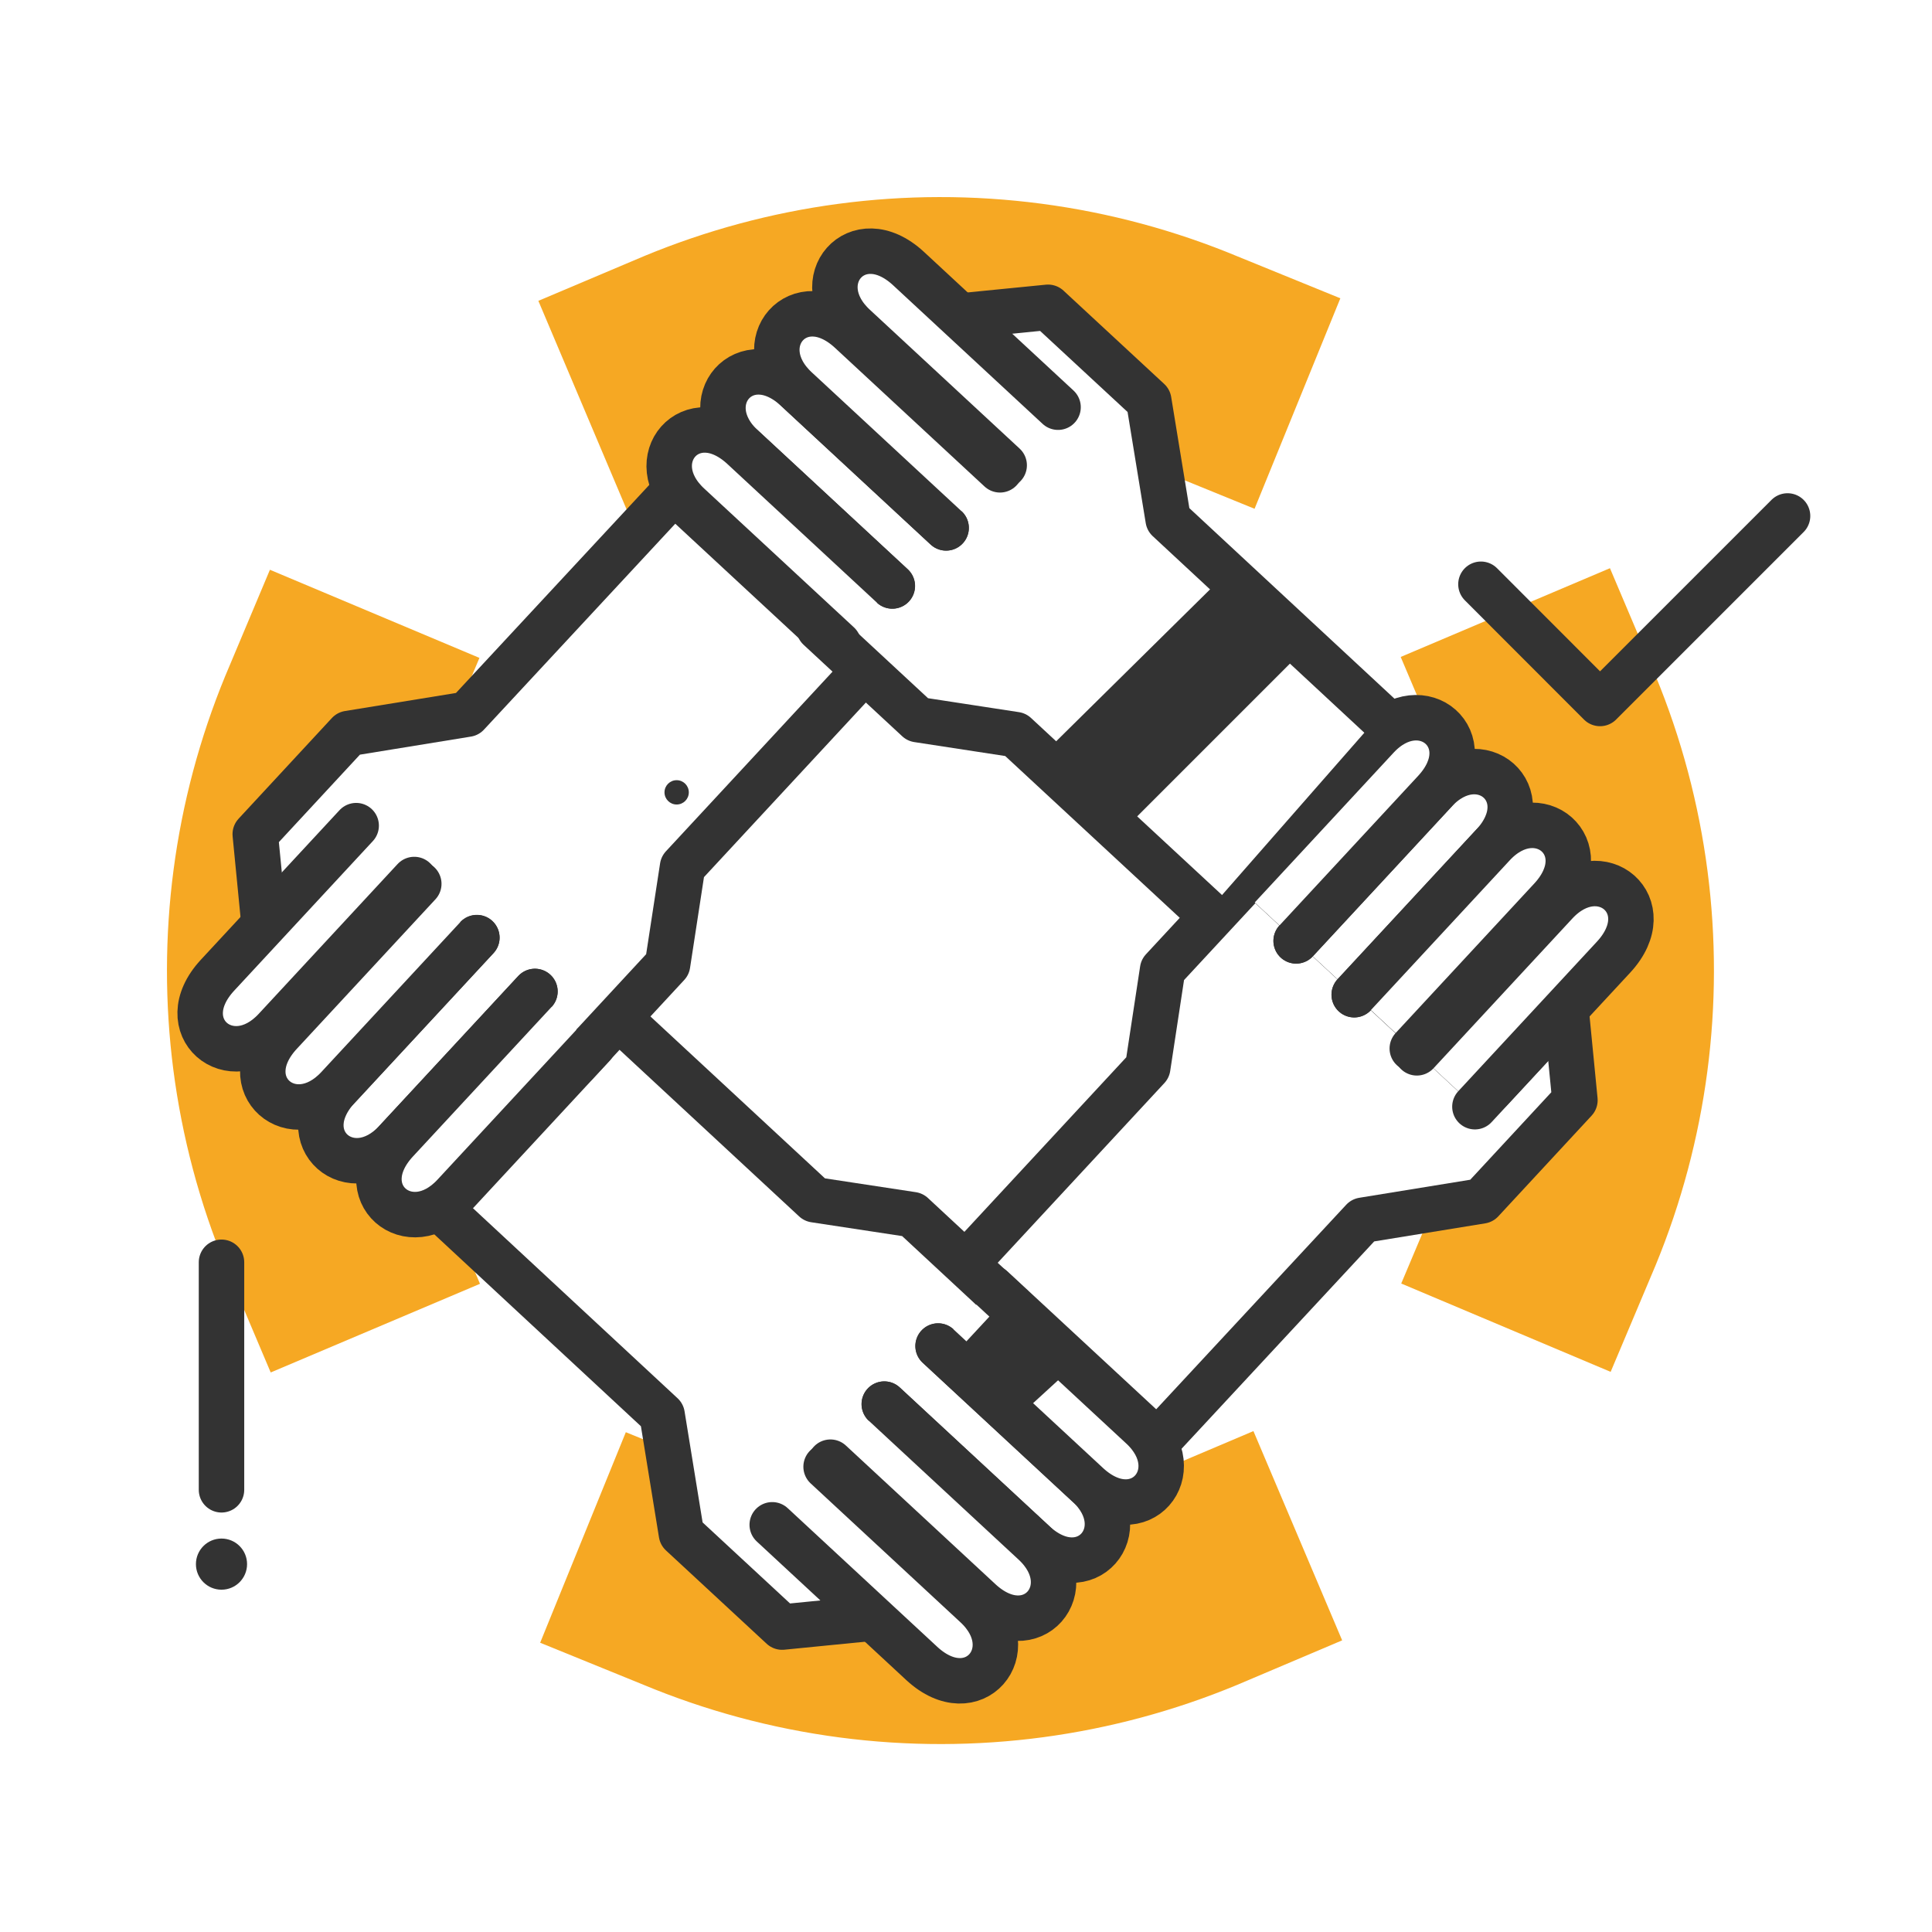 <?xml version="1.0" encoding="UTF-8"?> <svg xmlns="http://www.w3.org/2000/svg" id="Ebene_2" viewBox="0 0 170 170"><defs><style>.cls-1,.cls-2{stroke-linecap:round;stroke-width:4px;}.cls-1,.cls-2,.cls-3{stroke:#333;}.cls-1,.cls-2,.cls-4{stroke-linejoin:round;}.cls-1,.cls-5{fill:#fff;}.cls-2,.cls-4{fill:none;}.cls-3{stroke-miterlimit:10;stroke-width:3.63px;}.cls-3,.cls-6{fill:#333;}.cls-4{stroke:#f6a823;stroke-dasharray:0 0 45.59 45.59;stroke-linecap:square;stroke-width:20px;}.cls-6,.cls-5{stroke-width:0px;}</style></defs><g id="Ebene_1-2"><rect class="cls-5" width="170" height="170"></rect><circle class="cls-4" cx="82.75" cy="85.4" r="58.06" transform="translate(-26.38 38.17) rotate(-22.5)"></circle><polygon class="cls-1" points="69.55 127.84 100.99 93.94 102.3 85.33 110.35 76.65 131.12 95.91 137.79 88.72 138.58 96.81 130.37 105.67 119.92 107.37 86.39 143.46 69.55 127.84"></polygon><path class="cls-1" d="m124.67,92.64l12.21-13.17c3.96-4.29,9.28.22,5.11,4.74l-12.21,13.17"></path><path class="cls-1" d="m114.05,82.79l12.21-13.17c3.96-4.29,9.28.22,5.11,4.74l-12.21,13.17"></path><path class="cls-1" d="m108.94,78.05l12.21-13.17c3.96-4.29,9.28.22,5.11,4.74l-12.21,13.17"></path><path class="cls-1" d="m119.16,87.52l12.21-13.17c3.96-4.29,9.28.22,5.11,4.74l-12.21,13.17"></path><polygon class="cls-1" points="37.79 74.13 71.68 105.57 80.29 106.88 88.97 114.94 69.71 135.71 76.9 142.37 68.82 143.17 59.96 134.96 58.26 124.5 22.16 90.97 37.79 74.13"></polygon><path class="cls-1" d="m72.69,129.06l13.17,12.21c4.29,3.96-.22,9.28-4.74,5.11l-13.17-12.21"></path><path class="cls-1" d="m82.55,118.44l13.17,12.21c4.29,3.96-.22,9.28-4.74,5.11l-13.17-12.21"></path><path class="cls-1" d="m87.28,113.33l13.17,12.21c4.29,3.96-.22,9.28-4.74,5.11l-13.17-12.21"></path><path class="cls-1" d="m77.81,123.55l13.17,12.21c4.29,3.96-.22,9.28-4.74,5.11l-13.17-12.21"></path><polygon class="cls-1" points="91.5 42.37 60.06 76.27 58.74 84.87 50.69 93.56 29.92 74.3 23.25 81.48 22.46 73.4 30.67 64.54 41.12 62.84 74.65 26.75 91.5 42.37"></polygon><path class="cls-1" d="m36.45,77.39l-12.21,13.17c-3.96,4.29-9.28-.22-5.11-4.74l12.21-13.17"></path><path class="cls-1" d="m47.07,87.24l-12.21,13.17c-3.96,4.29-9.28-.22-5.11-4.74l12.21-13.17"></path><path class="cls-1" d="m52.18,91.98l-12.21,13.17c-3.96,4.29-9.28-.22-5.11-4.74l12.21-13.17"></path><path class="cls-1" d="m41.96,82.51l-12.21,13.17c-3.96,4.29-9.28-.22-5.11-4.74l12.21-13.17"></path><polyline class="cls-1" points="106.21 80.26 89.36 64.64 80.75 63.32 72.07 55.27 91.33 34.5 84.14 27.84 92.22 27.04 101.08 35.25 102.79 45.71 121.37 62.97"></polyline><path class="cls-1" d="m88.36,40.94l-13.17-12.21c-4.29-3.96.22-9.28,4.74-5.11l13.17,12.21"></path><path class="cls-1" d="m78.51,51.56l-13.17-12.21c-4.29-3.96.22-9.28,4.74-5.11l13.17,12.21"></path><path class="cls-1" d="m73.78,56.67l-13.17-12.21c-4.29-3.96.22-9.28,4.74-5.11l13.17,12.21"></path><path class="cls-1" d="m83.25,46.45l-13.17-12.21c-4.29-3.96.22-9.28,4.74-5.11l13.17,12.21"></path><polygon class="cls-3" points="84.94 120.8 89.73 115.64 93.18 118.92 88.07 123.6 84.94 120.8"></polygon><polygon class="cls-3" points="92.84 67.87 109.23 51.69 113.59 55.74 97.26 72.07 92.84 67.87"></polygon><circle class="cls-6" cx="59.54" cy="69.72" r="1.07"></circle><polyline class="cls-2" points="130.31 51.41 140.79 61.9 157.29 45.4"></polyline><line class="cls-2" x1="19.49" y1="111.07" x2="19.49" y2="131.09"></line><circle class="cls-6" cx="19.49" cy="137.63" r="2.25"></circle></g></svg> 